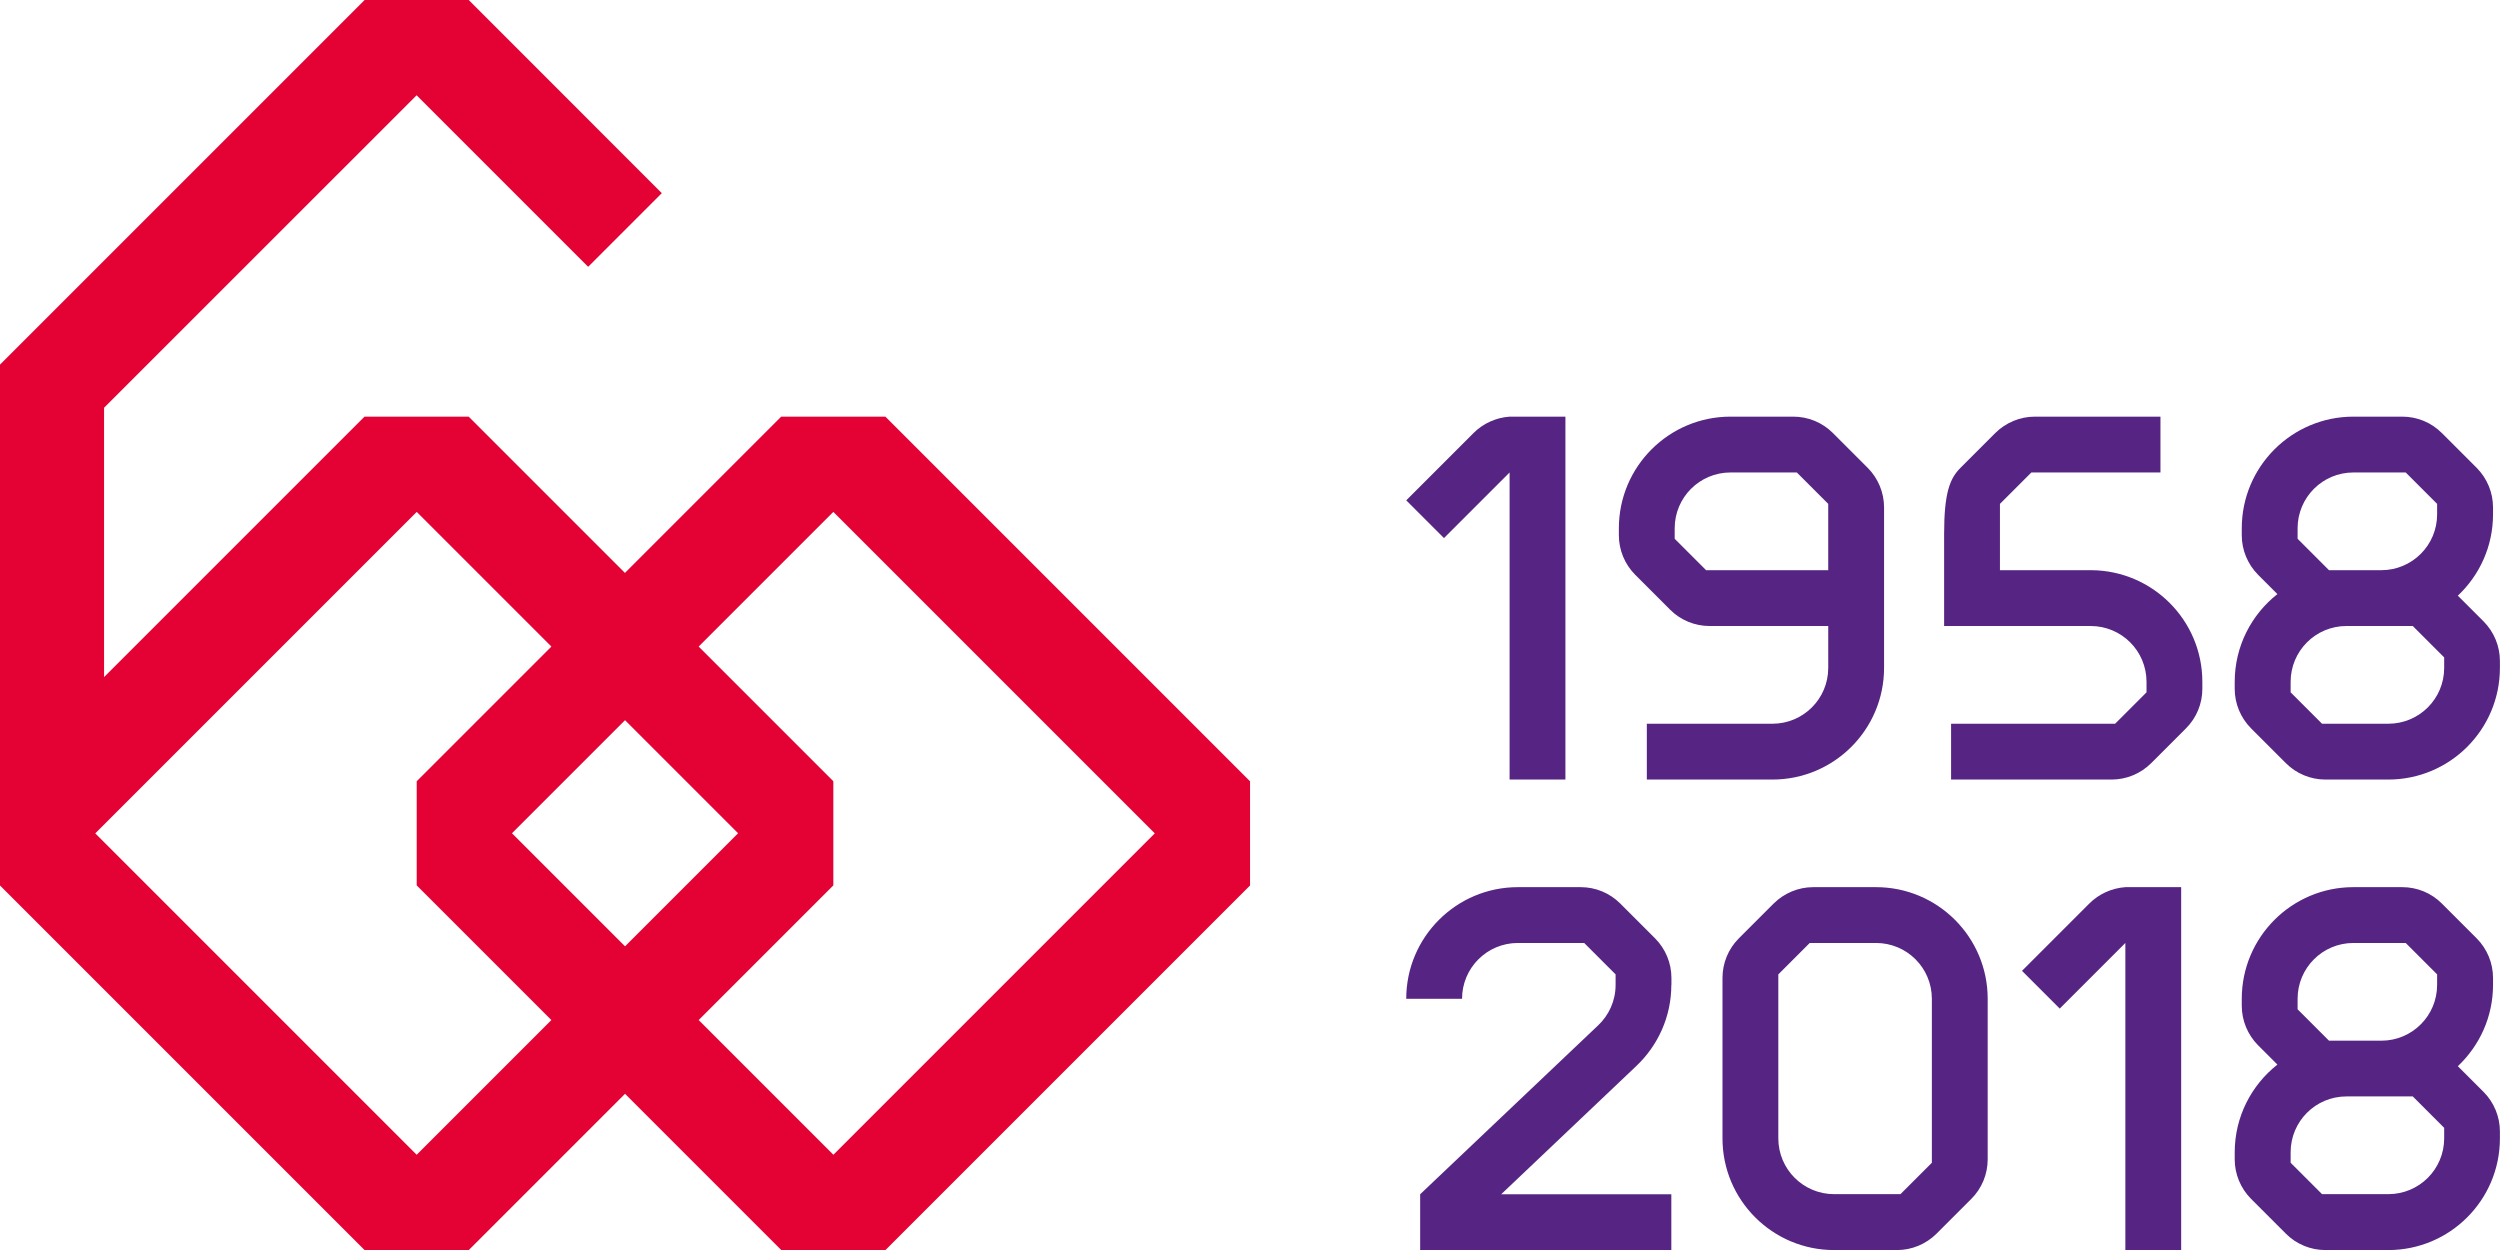 <svg xmlns="http://www.w3.org/2000/svg" id="uuid-8fba7ae1-c485-413e-a61f-424c21047fec" width="100mm" height="50mm" viewBox="0 0 283.47 141.73"><defs><style>.uuid-5ae888be-9a82-4949-b841-8116e7a42733{fill:#562583;}.uuid-8a016f24-7cf8-4262-8f13-b00ea9ce4d43{fill:#e40134;}</style></defs><g id="uuid-70b4d301-49bd-43f2-adf4-e5ea70e8f3b7"><path class="uuid-5ae888be-9a82-4949-b841-8116e7a42733" d="M171.17,47.24h0c-1.53.11-2.99.76-4.08,1.85l-7.64,7.64,4.28,4.28,7.44-7.44v34.82h6.33v-41.15h-6.33Z"></path><path class="uuid-5ae888be-9a82-4949-b841-8116e7a42733" d="M211.78,53.05l-3.96-3.96c-1.19-1.19-2.8-1.85-4.48-1.85h-7.12c-6.99,0-12.66,5.67-12.66,12.66v.79c0,1.68.67,3.29,1.85,4.48l3.96,3.96c1.19,1.19,2.8,1.85,4.48,1.85h13.45v4.75c0,3.5-2.83,6.33-6.33,6.33h-14.24s0,6.33,0,6.33h14.24c6.99,0,12.66-5.67,12.66-12.66v-18.2c0-1.68-.67-3.29-1.85-4.48ZM207.3,64.65h-13.85l-3.56-3.56v-1.19c0-3.5,2.83-6.33,6.33-6.33h7.52l3.56,3.56v7.52Z"></path><path class="uuid-5ae888be-9a82-4949-b841-8116e7a42733" d="M249.72,77.31c0-6.96-5.62-12.61-12.58-12.66h-10.37v-7.52l3.56-3.56h14.64s0-6.33,0-6.33h-14.24c-1.68,0-3.29.67-4.48,1.85l-3.96,3.96c-1.19,1.19-1.85,2.8-1.85,7.5v10.43h16.62c3.5,0,6.33,2.83,6.33,6.33v1.19l-3.56,3.56h-18.6v6.33h18.2c1.68,0,3.29-.67,4.48-1.85l3.96-3.96c1.19-1.19,1.85-2.8,1.85-4.48v-.79Z"></path><path class="uuid-5ae888be-9a82-4949-b841-8116e7a42733" d="M281.61,70.46l-2.92-2.92c2.45-2.31,3.99-5.58,3.99-9.22v-.79c0-1.68-.67-3.29-1.85-4.48l-3.96-3.96c-1.19-1.19-2.8-1.85-4.48-1.85h-5.54c-6.99,0-12.66,5.67-12.66,12.66v.79c0,1.68.67,3.29,1.85,4.48l2.19,2.19c-2.94,2.32-4.84,5.91-4.84,9.95v.79c0,1.68.67,3.29,1.85,4.48l3.96,3.96c1.19,1.19,2.8,1.85,4.48,1.85h7.12c6.99,0,12.66-5.67,12.66-12.66v-.79c0-1.68-.67-3.29-1.85-4.48ZM264.08,64.65l-3.56-3.56v-1.19c0-3.5,2.83-6.33,6.33-6.33h5.93l3.56,3.56v1.19c0,3.5-2.83,6.33-6.33,6.33h-5.93ZM277.14,75.73c0,3.5-2.83,6.33-6.33,6.33h-7.52l-3.56-3.56v-1.19c0-3.5,2.83-6.33,6.33-6.33h7.52l3.56,3.56v1.19Z"></path><path class="uuid-5ae888be-9a82-4949-b841-8116e7a42733" d="M212.72,100.59h-7.12c-1.68,0-3.29.67-4.48,1.85l-3.96,3.96c-1.19,1.19-1.85,2.8-1.85,4.48v18.2c0,6.99,5.67,12.66,12.66,12.66h7.12c1.68,0,3.29-.67,4.48-1.85l3.96-3.96c1.19-1.19,1.85-2.8,1.85-4.48v-18.2c0-6.99-5.67-12.66-12.66-12.66ZM219.05,131.84l-3.56,3.56h-7.52c-3.5,0-6.33-2.83-6.33-6.33v-18.59l3.56-3.56h7.52c3.5,0,6.33,2.83,6.33,6.33v18.59Z"></path><path class="uuid-5ae888be-9a82-4949-b841-8116e7a42733" d="M189.52,111.67v-.79c0-1.68-.67-3.29-1.85-4.48l-3.96-3.96c-1.19-1.19-2.8-1.85-4.48-1.85h-7.12c-6.99,0-12.66,5.67-12.66,12.66h6.33c0-3.5,2.83-6.33,6.33-6.33h7.52l3.56,3.56v1.19c0,1.81-.76,3.44-1.98,4.59l-20.18,19.15v6.33h28.48v-6.33h-19.29l15.34-14.56c2.43-2.31,3.95-5.57,3.95-9.18Z"></path><path class="uuid-5ae888be-9a82-4949-b841-8116e7a42733" d="M240.99,100.59h0c-1.53.11-2.99.76-4.08,1.85l-7.64,7.64,4.28,4.28,7.44-7.44v34.81h6.33v-41.14h-6.33Z"></path><path class="uuid-5ae888be-9a82-4949-b841-8116e7a42733" d="M281.61,123.81l-2.92-2.92c2.45-2.31,3.99-5.58,3.99-9.22v-.79c0-1.68-.67-3.29-1.85-4.48l-3.96-3.96c-1.19-1.19-2.8-1.85-4.48-1.85h-5.54c-6.99,0-12.66,5.67-12.66,12.66v.79c0,1.68.67,3.29,1.85,4.48l2.19,2.19c-2.94,2.32-4.84,5.91-4.84,9.95v.79c0,1.68.67,3.29,1.85,4.48l3.96,3.96c1.19,1.19,2.8,1.85,4.48,1.85h7.12c6.99,0,12.66-5.67,12.66-12.66v-.79c0-1.68-.67-3.29-1.85-4.48ZM264.08,118l-3.56-3.56v-1.19c0-3.5,2.83-6.33,6.33-6.33h5.93l3.56,3.56v1.19c0,3.5-2.83,6.33-6.33,6.33h-5.93ZM277.14,129.07c0,3.5-2.83,6.33-6.33,6.33h-7.52l-3.56-3.56v-1.19c0-3.5,2.83-6.33,6.33-6.33h7.52l3.56,3.56v1.19Z"></path><path class="uuid-8a016f24-7cf8-4262-8f13-b00ea9ce4d43" d="M100.39,47.24h-11.81l-17.72,17.72-17.72-17.72h-11.81l-29.53,29.53v-30.54L47.24,10.8l19.45,19.45,8.35-8.35L53.15,0h-11.81S0,41.34,0,41.34v59.06l41.34,41.34h11.81l17.72-17.72,17.72,17.72h11.81l41.34-41.34v-11.81l-41.34-41.34ZM47.24,130.93L10.8,94.49l36.45-36.45,15.27,15.27-15.27,15.27v11.81l15.27,15.27-15.27,15.27ZM70.87,81.66l12.82,12.82-12.82,12.82-12.82-12.82,12.82-12.82ZM94.49,130.93l-15.27-15.27,15.27-15.27v-11.81l-15.27-15.27,15.27-15.27,36.45,36.45-36.45,36.45Z"></path></g></svg>